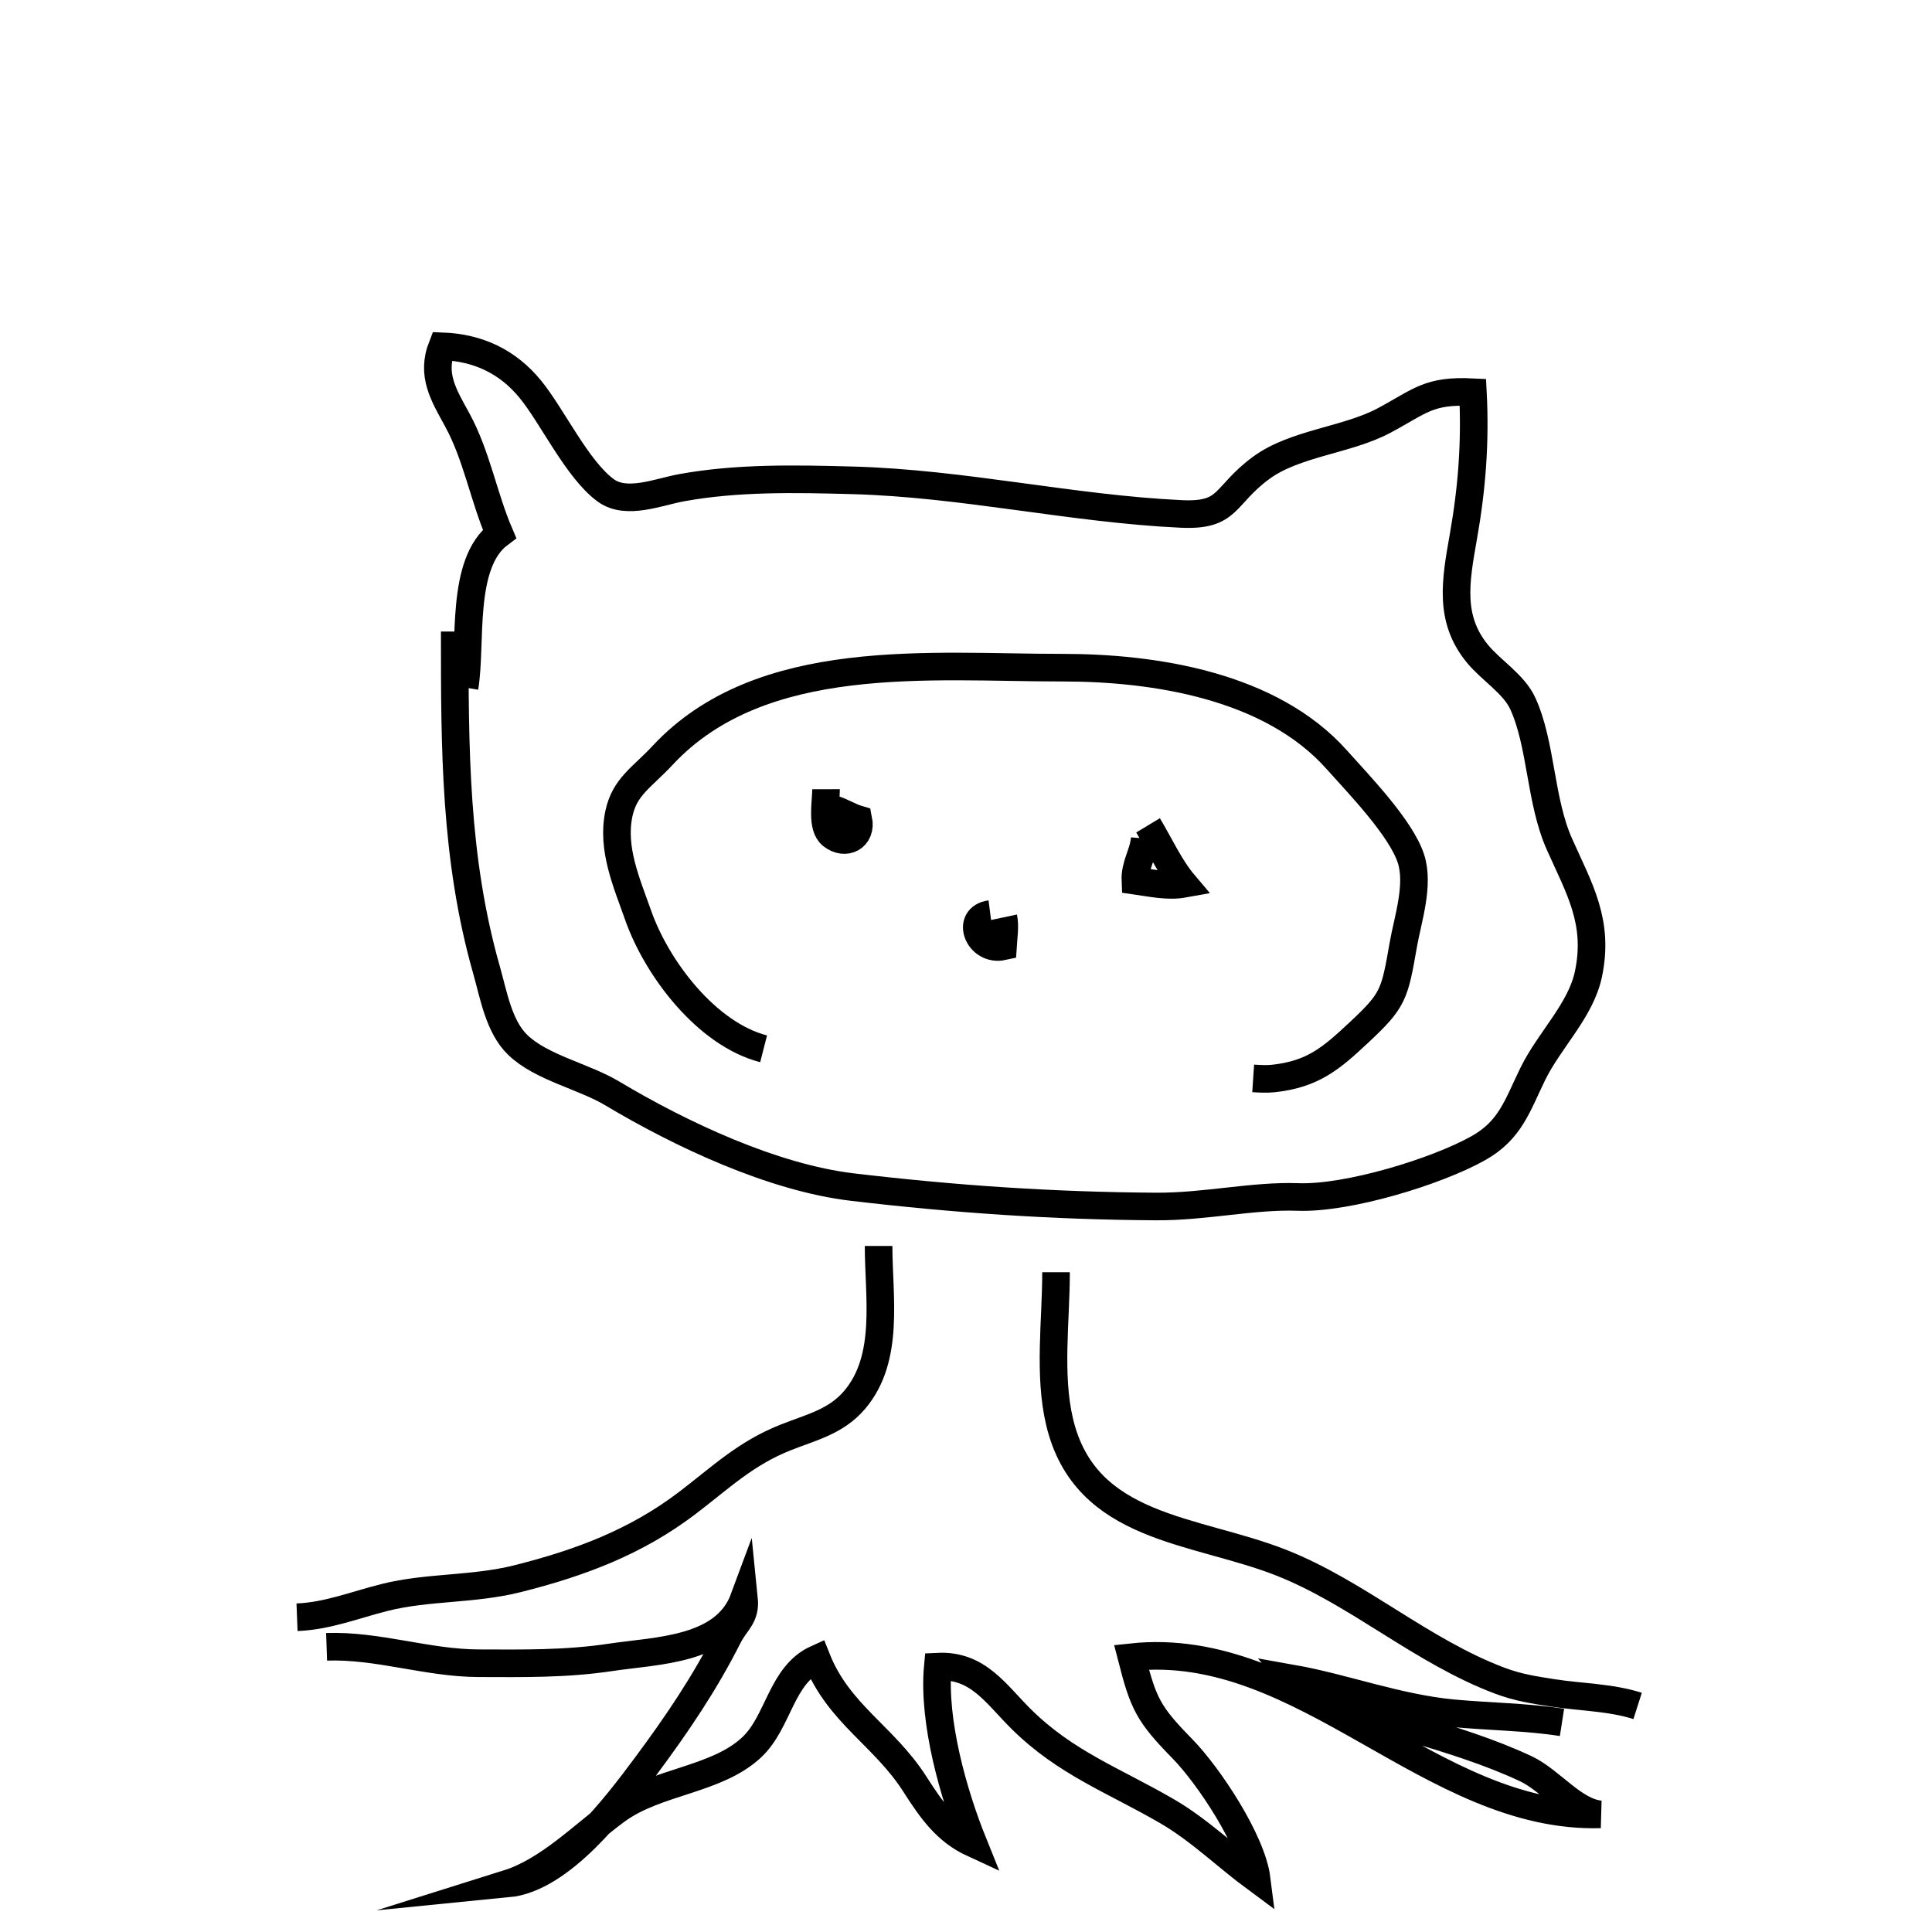 <?xml version="1.0" encoding="utf-8"?>
<!-- Generator: Adobe Illustrator 17.0.0, SVG Export Plug-In . SVG Version: 6.00 Build 0)  -->
<!DOCTYPE svg PUBLIC "-//W3C//DTD SVG 1.1//EN" "http://www.w3.org/Graphics/SVG/1.1/DTD/svg11.dtd">
<svg version="1.1" id="Layer_1" xmlns="http://www.w3.org/2000/svg" xmlns:xlink="http://www.w3.org/1999/xlink" x="0px" y="0px"
	 width="70px" height="70px" viewBox="0 0 70 70" enable-background="new 0 0 70 70" xml:space="preserve">
<path fill="none" stroke="#000000" stroke-miterlimit="10" d="M16.476,22.881c0,4.217-0.006,8.203,1.155,12.277
	c0.252,0.884,0.44,2.038,1.129,2.702c0.856,0.825,2.388,1.138,3.417,1.753c2.496,1.492,5.826,3.057,8.712,3.398
	c3.72,0.439,7.24,0.679,10.991,0.703c1.79,0.011,3.522-0.404,5.153-0.345c1.803,0.065,5.025-0.922,6.533-1.77
	c1.164-0.655,1.415-1.554,1.97-2.688c0.601-1.228,1.735-2.295,2.014-3.608c0.403-1.893-0.327-3.099-1.047-4.713
	c-0.708-1.586-0.648-3.612-1.33-5.103c-0.321-0.703-1.154-1.204-1.645-1.804c-1.036-1.264-0.794-2.619-0.507-4.239
	c0.309-1.744,0.439-3.423,0.345-5.234c-1.61-0.082-1.905,0.325-3.217,1.026c-1.34,0.716-3.231,0.817-4.452,1.714
	c-1.385,1.018-1.134,1.754-2.898,1.671c-3.975-0.186-7.905-1.111-11.923-1.218c-2.078-0.056-4.156-0.099-6.177,0.267
	c-0.831,0.15-1.998,0.645-2.747,0.101c-1.037-0.753-1.941-2.7-2.744-3.677c-0.814-0.991-1.885-1.5-3.188-1.548
	c-0.407,1.035,0.054,1.766,0.544,2.661c0.706,1.289,0.958,2.795,1.533,4.134c-1.442,1.075-0.999,3.995-1.265,5.566"/>
<path fill="none" stroke="#000000" stroke-miterlimit="10" d="M27.667,38c-2.044-0.523-3.862-2.886-4.55-4.849
	c-0.405-1.154-0.966-2.405-0.691-3.681c0.21-0.974,0.839-1.304,1.575-2.095c3.576-3.848,9.729-3.181,14.486-3.184
	c3.341-0.002,7.55,0.649,9.943,3.331c0.793,0.889,2.33,2.472,2.692,3.591c0.31,0.957-0.121,2.218-0.276,3.107
	c-0.319,1.828-0.358,2.02-1.605,3.185c-1.001,0.935-1.663,1.519-3.122,1.673c-0.222,0.023-0.491,0.009-0.714-0.006"/>
<path fill="none" stroke="#000000" stroke-miterlimit="10" d="M29.929,28.595c0.001,0.487-0.182,1.357,0.209,1.669
	c0.494,0.393,1.098,0.078,0.963-0.577c-0.329-0.096-0.613-0.296-0.934-0.378"/>
<path fill="none" stroke="#000000" stroke-miterlimit="10" d="M41.476,30.381c-0.048,0.562-0.364,0.952-0.339,1.529
	c0.567,0.081,1.175,0.219,1.759,0.113c-0.505-0.595-0.896-1.45-1.3-2.119"/>
<path fill="none" stroke="#000000" stroke-miterlimit="10" d="M35.881,33.119c-0.911,0.118-0.435,1.368,0.458,1.172
	c0.02-0.316,0.085-0.737,0.018-1.053"/>
<path fill="none" stroke="#000000" stroke-miterlimit="10" d="M31.833,45.143c0,1.84,0.416,4.065-0.867,5.576
	c-0.672,0.791-1.561,0.991-2.49,1.358c-1.465,0.577-2.367,1.462-3.583,2.386c-1.854,1.408-3.871,2.165-6.137,2.735
	c-1.624,0.408-3.249,0.286-4.821,0.681c-1.079,0.271-2.073,0.674-3.173,0.717"/>
<path fill="none" stroke="#000000" stroke-miterlimit="10" d="M38.262,46.095c0,1.755-0.276,3.716,0.129,5.423
	c0.928,3.918,4.905,3.866,8.04,5.105c2.762,1.091,5.071,3.205,7.92,4.276c0.651,0.245,1.232,0.331,1.885,0.434
	c1.008,0.159,2.107,0.16,3.098,0.476"/>
<path fill="none" stroke="#000000" stroke-miterlimit="10" d="M11.833,59.667c1.859-0.065,3.642,0.588,5.502,0.595
	c1.62,0.006,3.181,0.03,4.784-0.212c1.689-0.254,4.14-0.244,4.839-2.133c0.069,0.677-0.291,0.826-0.576,1.39
	c-0.856,1.695-1.859,3.17-2.983,4.683c-1.099,1.478-3.056,4.065-4.999,4.256c1.455-0.457,2.709-1.744,3.923-2.641
	c1.458-1.077,3.63-1.094,4.913-2.297c0.984-0.923,1.062-2.623,2.356-3.209c0.793,1.996,2.432,2.79,3.55,4.535
	c0.604,0.942,1.133,1.708,2.128,2.165c-0.727-1.798-1.475-4.436-1.292-6.414c1.46-0.071,2.1,0.987,3.02,1.897
	c1.622,1.606,3.366,2.224,5.297,3.348c1.174,0.684,2.151,1.648,3.236,2.447c-0.176-1.395-1.747-3.752-2.692-4.717
	c-1.239-1.266-1.409-1.627-1.843-3.317c6.247-0.671,10.848,5.868,16.99,5.695c-0.961-0.082-1.797-1.227-2.697-1.651
	c-1.294-0.609-2.763-1.065-4.13-1.47c-1.325-0.392-3.387-0.672-4.324-1.8c1.845,0.327,3.813,1.071,5.813,1.257
	c1.32,0.123,2.661,0.131,3.946,0.331"/>
</svg>
